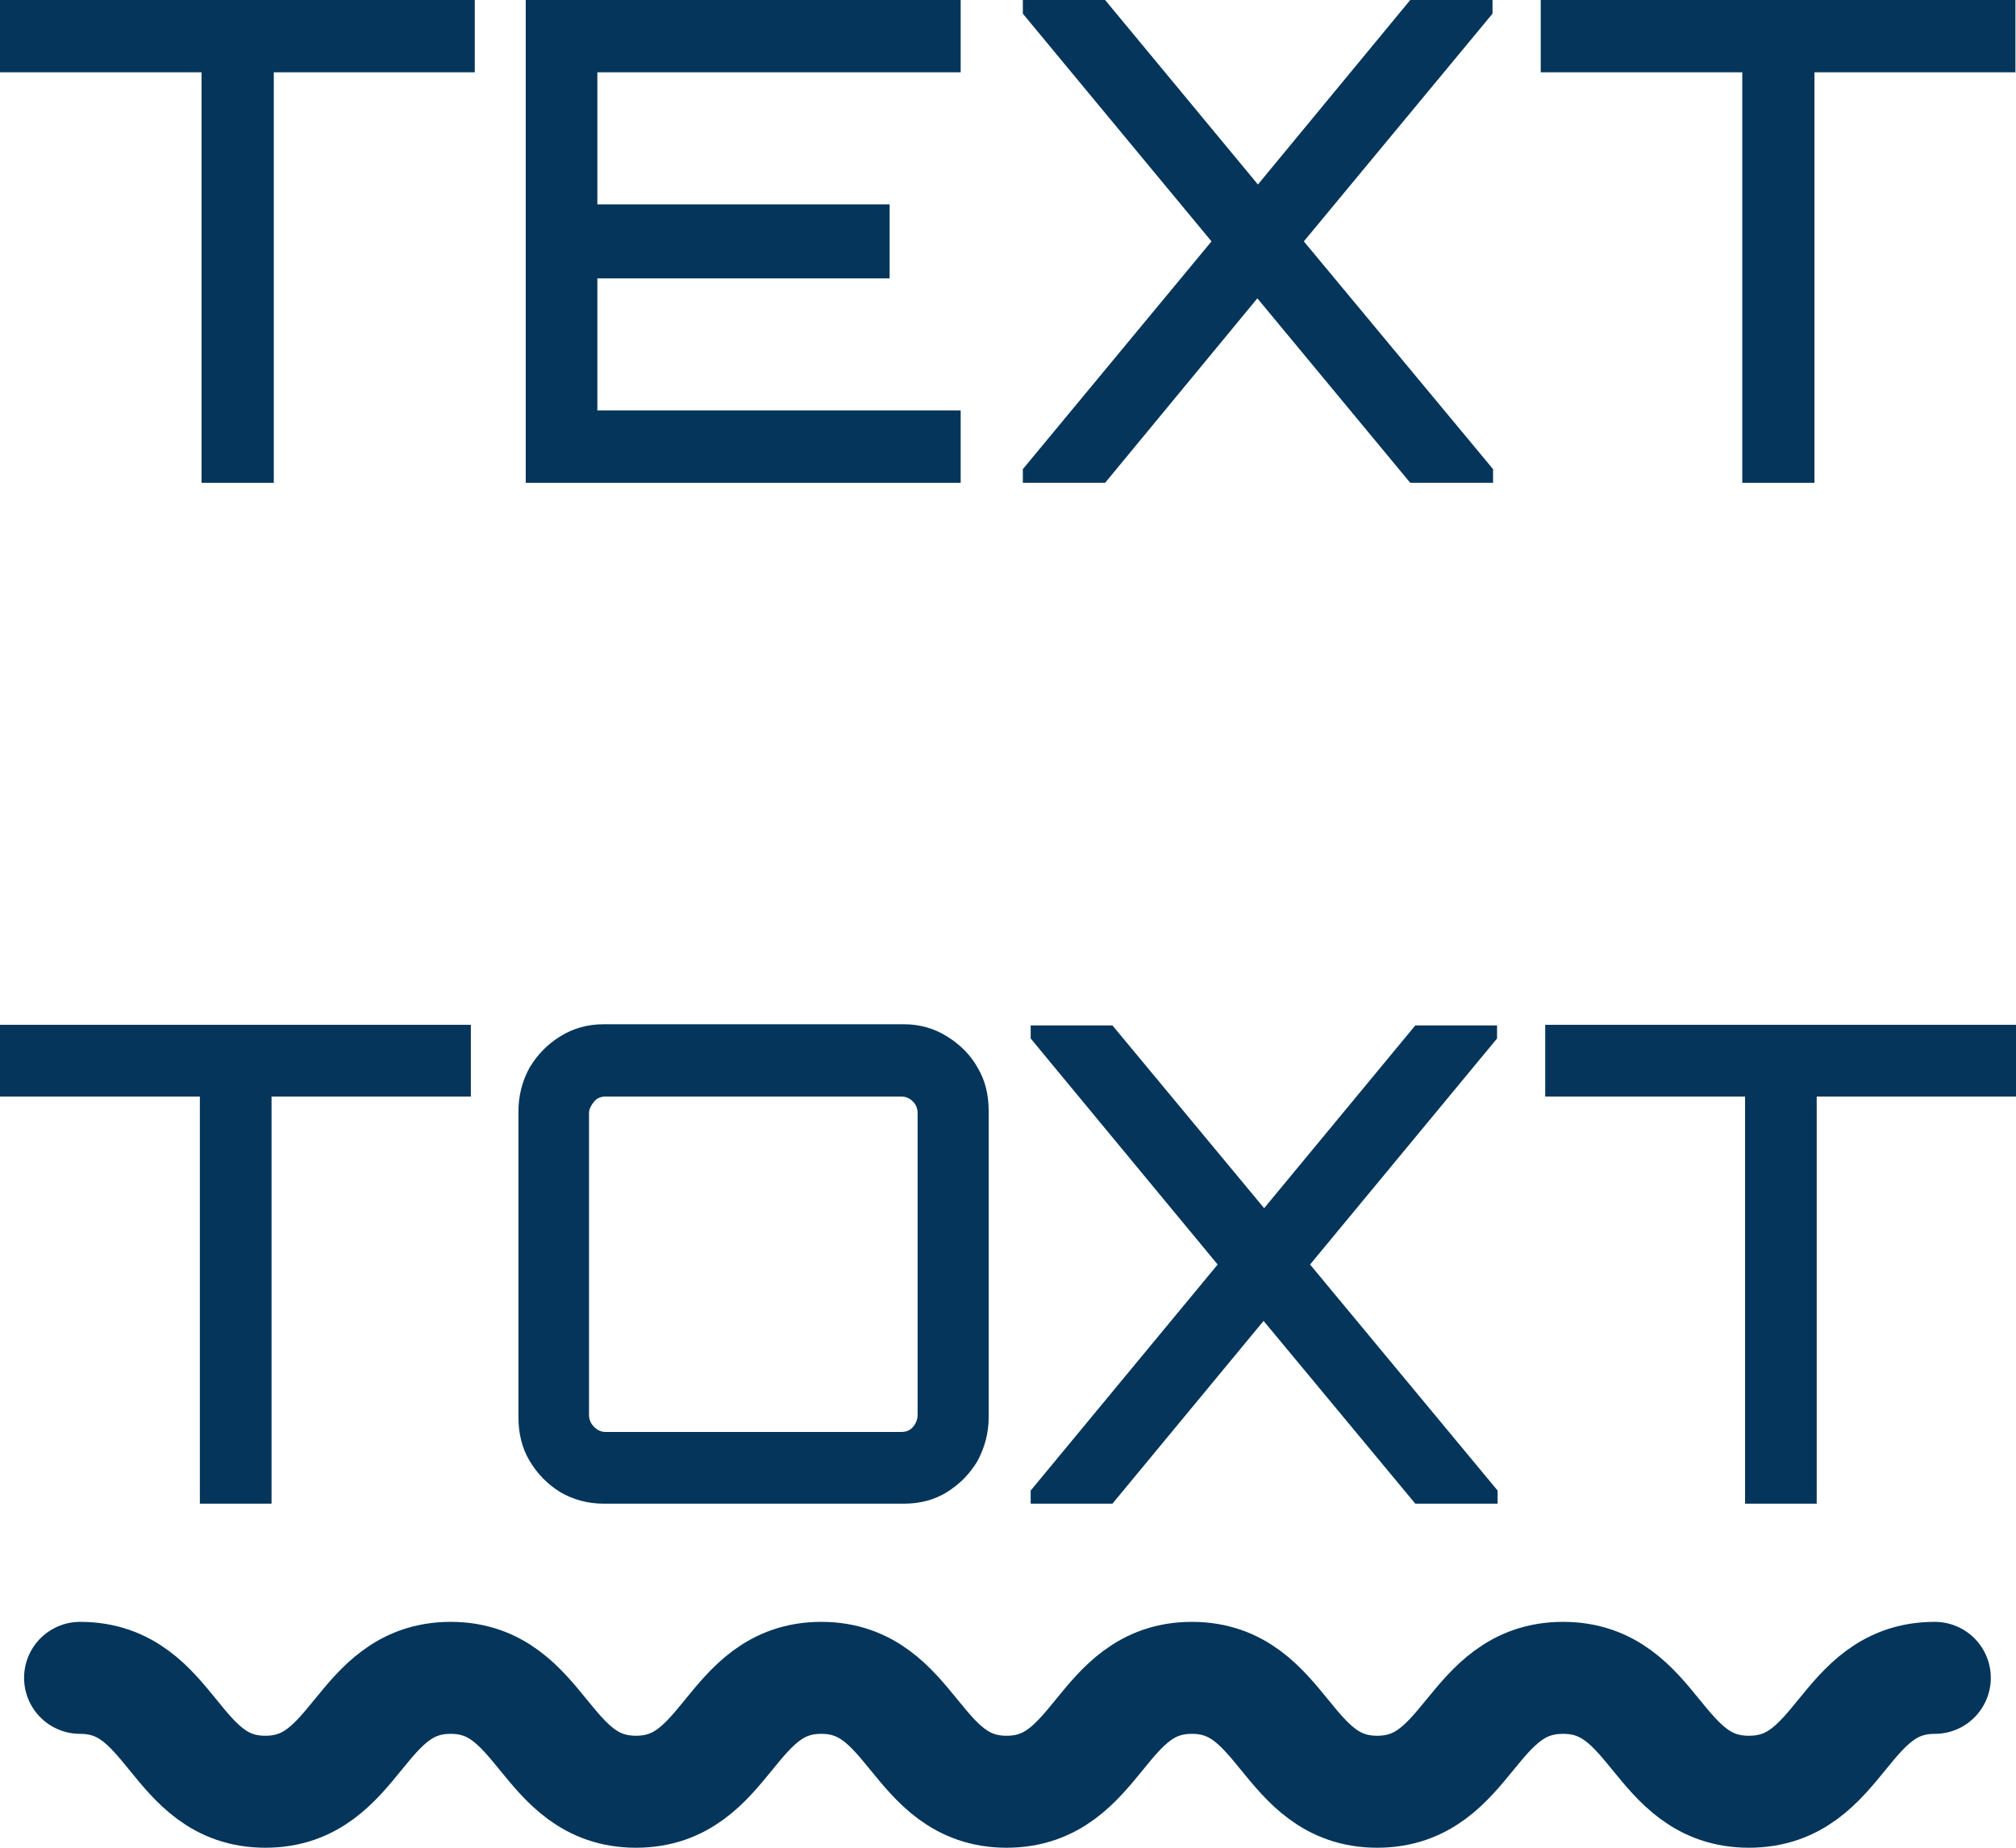 <?xml version="1.0" encoding="UTF-8"?>
<svg xmlns="http://www.w3.org/2000/svg" width="36" height="33" viewBox="0 0 36 33" fill="none">
  <path d="M3.599 8.623V1.291H0V0H8.478V1.291H4.889V8.623H3.609H3.599Z" fill="#05355A"></path>
  <path d="M9.388 8.623V0H17.155V1.291H10.667V3.65H15.886V4.972H10.667V7.331H17.155V8.623H9.388Z" fill="#05355A"></path>
  <path d="M18.265 8.623V8.379L21.634 4.311L18.265 0.244V0H19.734L22.463 3.295L25.183 0H26.652V0.244L23.283 4.311L26.662 8.379V8.623H25.183L22.453 5.328L19.734 8.623H18.265Z" fill="#05355A"></path>
  <path d="M31.112 8.623V1.291H27.513V0H35.99V1.291H32.401V8.623H31.122H31.112Z" fill="#05355A"></path>
  <path d="M1.43 29.966C3.089 29.966 3.089 32 4.739 32C6.388 32 6.398 29.966 8.048 29.966C9.697 29.966 9.707 32 11.357 32C13.007 32 13.017 29.966 14.666 29.966C16.316 29.966 16.326 32 17.975 32C19.625 32 19.635 29.966 21.284 29.966C22.934 29.966 22.944 32 24.593 32C26.243 32 26.253 29.966 27.912 29.966C29.572 29.966 29.572 32 31.231 32C32.891 32 32.891 29.966 34.55 29.966" stroke="#05355A" stroke-width="2" stroke-linecap="round" stroke-linejoin="round"></path>
  <path d="M3.569 26.855V19.584H0V18.303H8.408V19.584H4.849V26.855H3.579H3.569Z" fill="#05355A"></path>
  <path d="M10.777 26.855C10.498 26.855 10.238 26.784 10.008 26.651C9.778 26.509 9.598 26.326 9.458 26.092C9.318 25.858 9.258 25.594 9.258 25.309V19.849C9.258 19.564 9.328 19.3 9.458 19.066C9.598 18.832 9.778 18.649 10.008 18.507C10.238 18.364 10.498 18.293 10.777 18.293H16.146C16.416 18.293 16.676 18.364 16.906 18.507C17.136 18.649 17.326 18.832 17.456 19.066C17.596 19.3 17.655 19.554 17.655 19.849V25.309C17.655 25.594 17.585 25.848 17.456 26.092C17.316 26.326 17.136 26.509 16.906 26.651C16.676 26.794 16.416 26.855 16.146 26.855H10.777ZM10.807 25.574H16.096C16.186 25.574 16.256 25.543 16.306 25.482C16.356 25.421 16.386 25.35 16.386 25.269V19.879C16.386 19.798 16.356 19.727 16.306 19.676C16.256 19.625 16.186 19.584 16.096 19.584H10.807C10.727 19.584 10.657 19.615 10.607 19.676C10.557 19.737 10.518 19.808 10.518 19.879V25.269C10.518 25.35 10.547 25.421 10.607 25.482C10.667 25.543 10.737 25.574 10.807 25.574Z" fill="#05355A"></path>
  <path d="M18.405 26.855V26.621L21.744 22.584L18.405 18.547V18.314H19.865L22.574 21.578L25.273 18.314H26.733V18.547L23.394 22.584L26.743 26.621V26.855H25.273L22.564 23.591L19.865 26.855H18.405Z" fill="#05355A"></path>
  <path d="M31.162 26.855V19.584H27.593V18.303H36V19.584H32.441V26.855H31.172H31.162Z" fill="#05355A"></path>
</svg>
